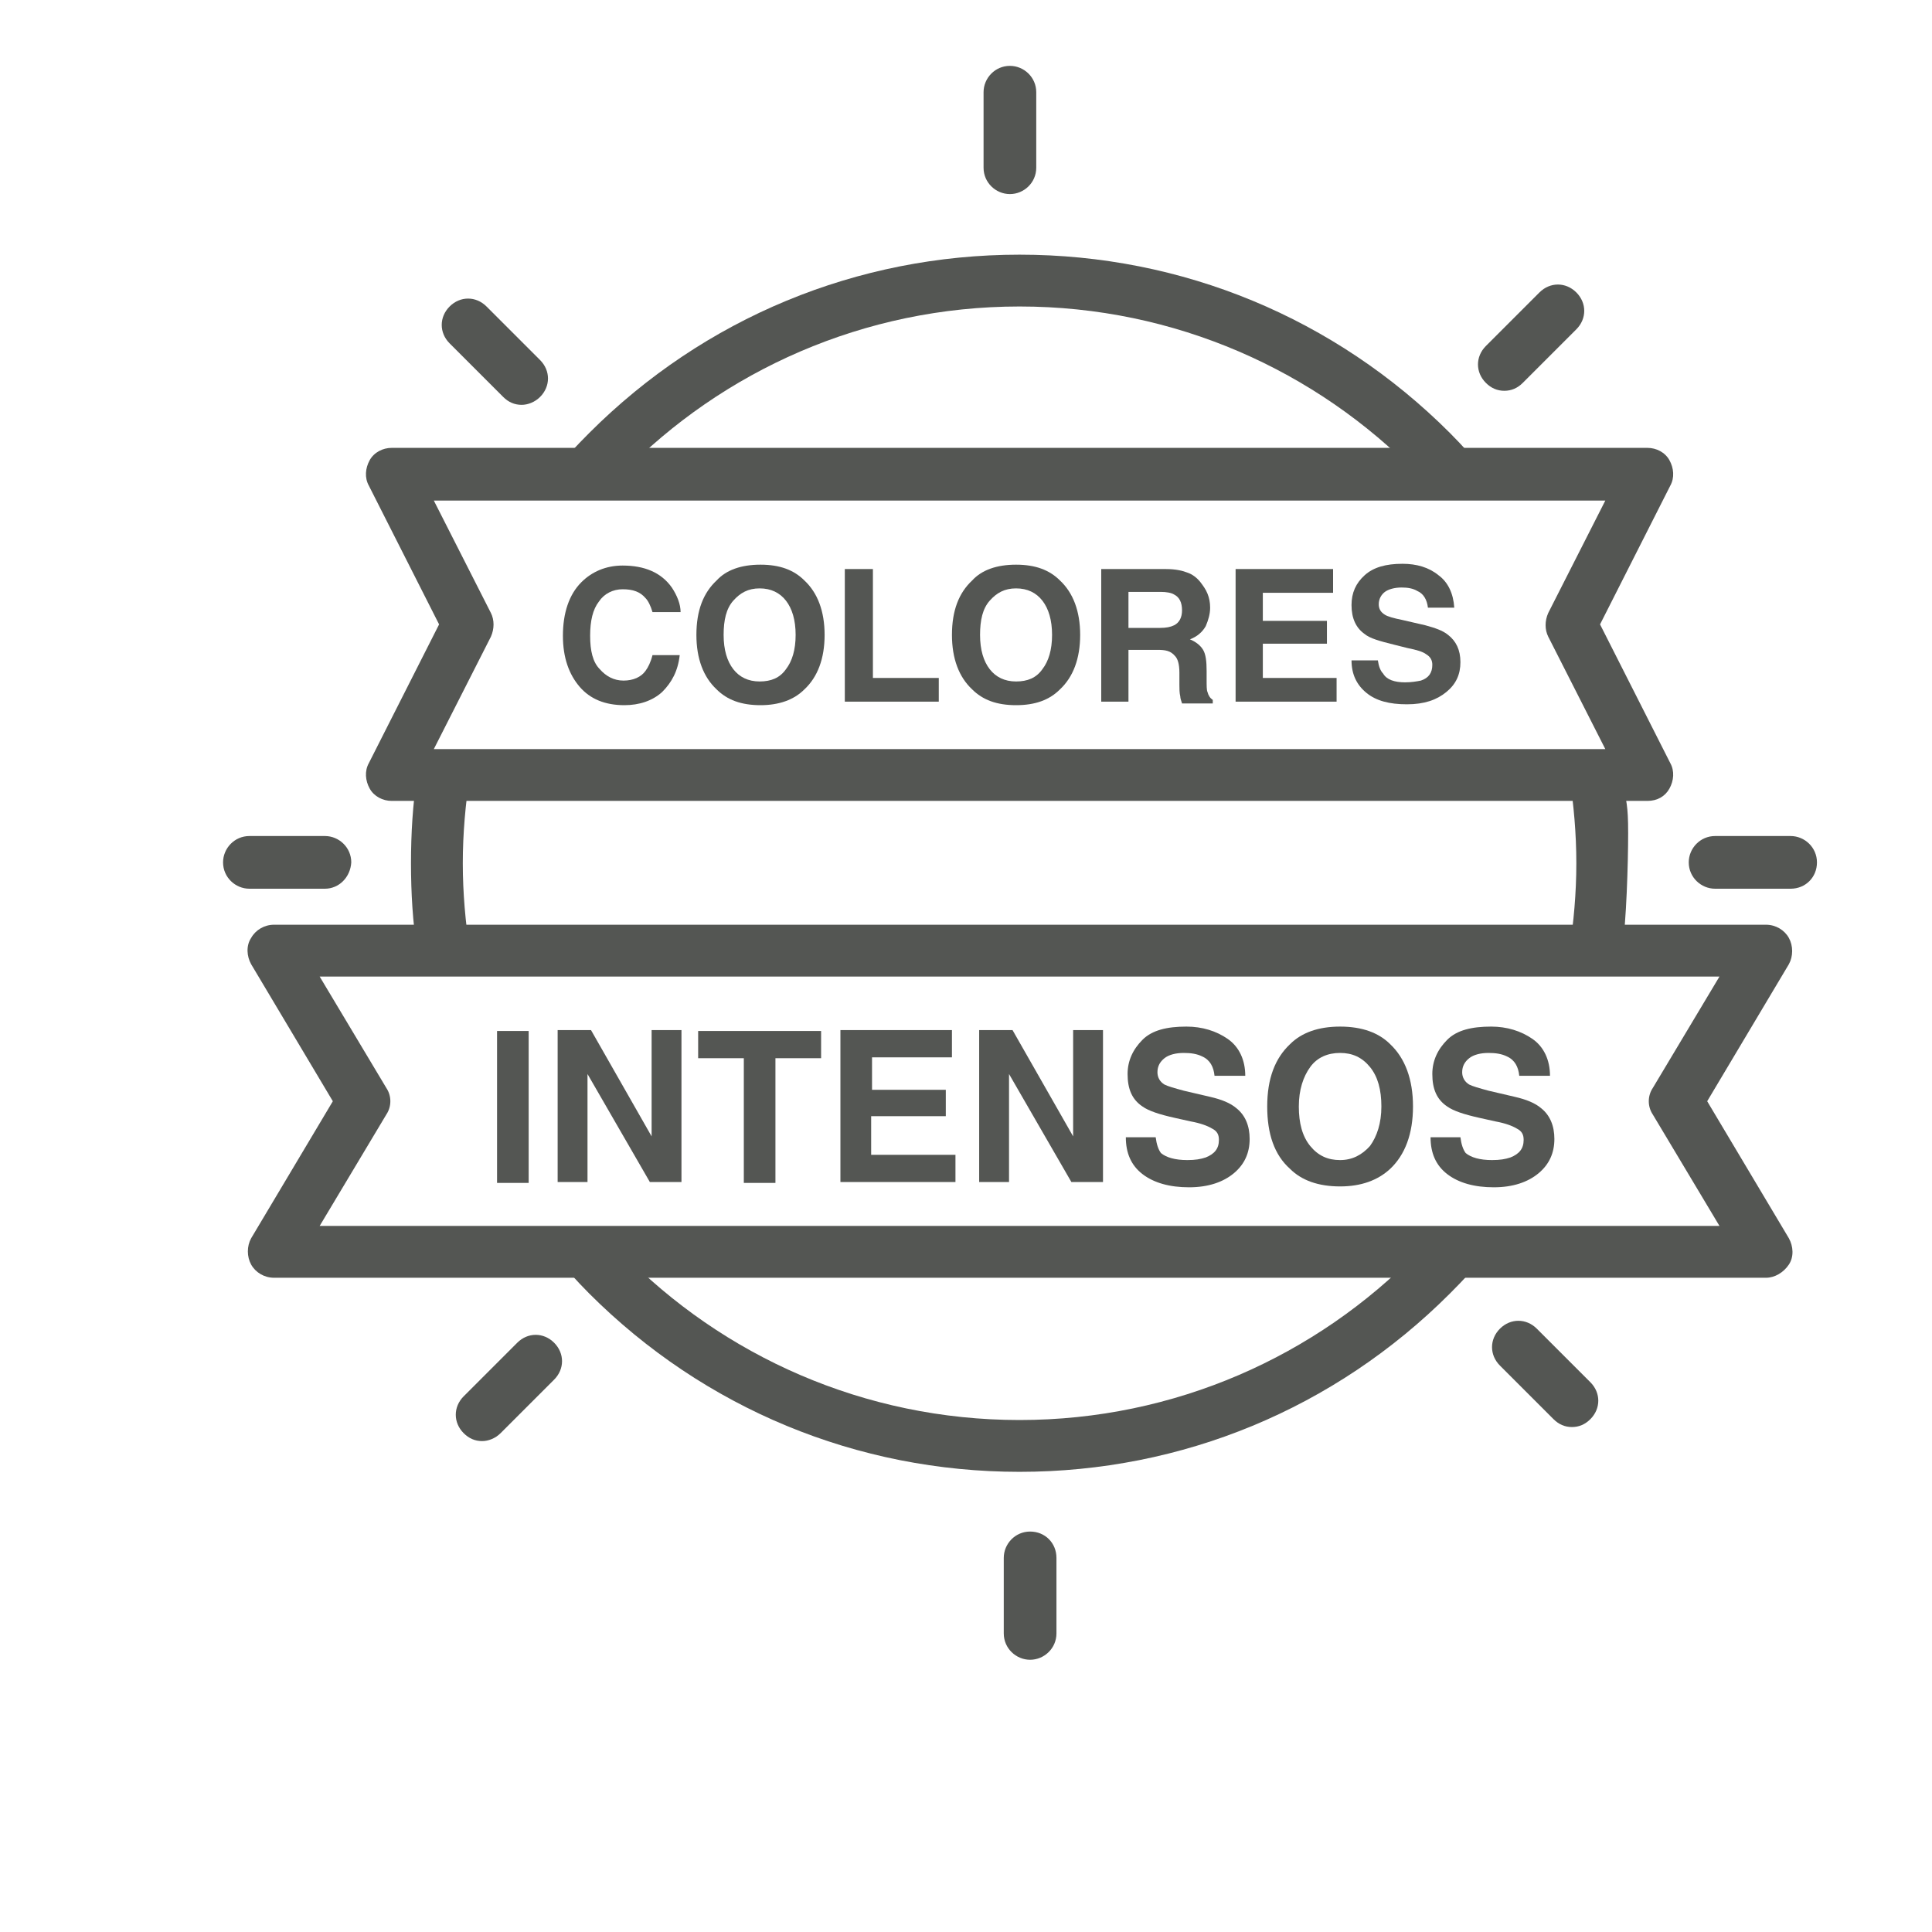 <?xml version="1.0" encoding="utf-8"?>
<!-- Generator: Adobe Illustrator 26.1.0, SVG Export Plug-In . SVG Version: 6.00 Build 0)  -->
<svg version="1.1" id="Capa_1" xmlns="http://www.w3.org/2000/svg" xmlns:xlink="http://www.w3.org/1999/xlink" x="0px" y="0px"
	 viewBox="0 0 220 220" style="enable-background:new 0 0 220 220;" xml:space="preserve">
<style type="text/css">
	.st0{fill:#545653;}
</style>
<g>
	<g>
		<g>
			<path class="st0" d="M178.7,108.3h6c0.5-3.3,0.7-10,0.7-13.4c0-3.4-0.2-3.3-0.7-6.6h-6c0.5,3.3,0.8,6.6,0.8,10
				C179.5,101.7,179.2,105,178.7,108.3z"/>
		</g>
		<g>
			<path class="st0" d="M53.5,108.3c-0.5-3.3-0.8-6.6-0.8-10c0-3.4,0.3-6.7,0.8-10h-6c-0.5,3.3-0.7,6.6-0.7,10c0,3.4,0.2,6.7,0.7,10
				H53.5z"/>
		</g>
		<g>
			<path class="st0" d="M70.8,54c11.5-11.8,27.6-19.1,45.3-19.1s33.8,7.3,45.3,19.1h8c-1.4-1.6-2.8-3.2-4.3-4.7
				c-13.1-13.1-30.5-20.3-49-20.3s-35.9,7.2-49,20.3c-1.5,1.5-3,3.1-4.3,4.7H70.8z"/>
		</g>
		<g>
			<path class="st0" d="M161.4,142.6c-11.5,11.8-27.6,19.1-45.3,19.1s-33.8-7.3-45.3-19.1h-8c1.4,1.6,2.8,3.2,4.3,4.7
				c13.1,13.1,30.5,20.3,49,20.3s35.9-7.2,49-20.3c1.5-1.5,3-3.1,4.3-4.7H161.4z"/>
		</g>
		<g>
			<g>
				<path class="st0" d="M187.6,91.2h-143c-1,0-2-0.5-2.5-1.4c-0.5-0.9-0.6-2-0.1-2.9l8-15.8l-8-15.8c-0.5-0.9-0.4-2,0.1-2.9
					c0.5-0.9,1.5-1.4,2.5-1.4h143c1,0,2,0.5,2.5,1.4c0.5,0.9,0.6,2,0.1,2.9l-8,15.8l8,15.8c0.5,0.9,0.4,2-0.1,2.9
					C189.6,90.7,188.7,91.2,187.6,91.2z M49.4,85.3h133.4l-6.5-12.8c-0.4-0.8-0.4-1.8,0-2.7l6.5-12.8H49.4l6.5,12.8
					c0.4,0.8,0.4,1.8,0,2.7L49.4,85.3z"/>
			</g>
		</g>
		<g>
			<path class="st0" d="M115,22.1c-1.6,0-3-1.3-3-3v-8.6c0-1.6,1.3-3,3-3c1.6,0,3,1.3,3,3v8.6C118,20.8,116.6,22.1,115,22.1z"/>
		</g>
		<g>
			<path class="st0" d="M59.4,46.1c-0.8,0-1.5-0.3-2.1-0.9l-6.1-6.1c-1.2-1.2-1.2-3,0-4.2c1.2-1.2,3-1.2,4.2,0l6.1,6.1
				c1.2,1.2,1.2,3,0,4.2C60.9,45.8,60.1,46.1,59.4,46.1z"/>
		</g>
		<g>
			<path class="st0" d="M37,101.2h-8.6c-1.6,0-3-1.3-3-3c0-1.6,1.3-3,3-3H37c1.6,0,3,1.3,3,3C39.9,99.9,38.6,101.2,37,101.2z"/>
		</g>
		<g>
			<path class="st0" d="M54.9,164.1c-0.8,0-1.5-0.3-2.1-0.9c-1.2-1.2-1.2-3,0-4.2l6.1-6.1c1.2-1.2,3-1.2,4.2,0c1.2,1.2,1.2,3,0,4.2
				l-6.1,6.1C56.4,163.8,55.6,164.1,54.9,164.1z"/>
		</g>
		<g>
			<path class="st0" d="M117.3,189c-1.6,0-3-1.3-3-3v-8.6c0-1.6,1.3-3,3-3s3,1.3,3,3v8.6C120.3,187.7,118.9,189,117.3,189z"/>
		</g>
		<g>
			<path class="st0" d="M179,162.5c-0.8,0-1.5-0.3-2.1-0.9l-6.1-6.1c-1.2-1.2-1.2-3,0-4.2c1.2-1.2,3-1.2,4.2,0l6.1,6.1
				c1.2,1.2,1.2,3,0,4.2C180.5,162.2,179.8,162.5,179,162.5z"/>
		</g>
		<g>
			<path class="st0" d="M203.9,101.2h-8.6c-1.6,0-3-1.3-3-3c0-1.6,1.3-3,3-3h8.6c1.6,0,3,1.3,3,3
				C206.9,99.9,205.6,101.2,203.9,101.2z"/>
		</g>
		<g>
			<path class="st0" d="M171.3,44.5c-0.8,0-1.5-0.3-2.1-0.9c-1.2-1.2-1.2-3,0-4.2l6.1-6.1c1.2-1.2,3-1.2,4.2,0c1.2,1.2,1.2,3,0,4.2
				l-6.1,6.1C172.8,44.2,172.1,44.5,171.3,44.5z"/>
		</g>
		<g>
			<g>
				<path class="st0" d="M36.4,139.6h159.4l-7.6-12.7c-0.6-0.9-0.6-2.1,0-3l7.6-12.7H36.4l7.6,12.7c0.6,0.9,0.6,2.1,0,3L36.4,139.6z
					 M201.1,145.5H31.2c-1.1,0-2.1-0.6-2.6-1.5c-0.5-0.9-0.5-2.1,0-3l9.3-15.6l-9.3-15.6c-0.5-0.9-0.6-2.1,0-3
					c0.5-0.9,1.5-1.5,2.6-1.5h169.9c1.1,0,2.1,0.6,2.6,1.5c0.5,0.9,0.5,2.1,0,3l-9.3,15.6l9.3,15.6c0.5,0.9,0.6,2.1,0,3
					C203.1,144.9,202.1,145.5,201.1,145.5z"/>
			</g>
		</g>
	</g>
	<g>
		<g>
			<path class="st0" d="M75.4,78.8c-1.1,1-2.6,1.5-4.3,1.5c-2.2,0-3.9-0.7-5.1-2.1c-1.2-1.4-1.9-3.3-1.9-5.8c0-2.6,0.7-4.7,2.1-6.1
				c1.2-1.2,2.8-1.9,4.7-1.9c2.5,0,4.4,0.8,5.6,2.5c0.6,0.9,1,1.9,1,2.8h-3.2c-0.2-0.7-0.5-1.3-0.8-1.6c-0.6-0.7-1.4-1-2.6-1
				c-1.1,0-2.1,0.5-2.7,1.4c-0.7,0.9-1,2.2-1,3.9s0.3,3,1.1,3.8c0.7,0.8,1.6,1.3,2.7,1.3c1.1,0,2-0.4,2.5-1.1c0.3-0.4,0.6-1,0.8-1.8
				h3.1C77.2,76.4,76.5,77.7,75.4,78.8z"/>
			<path class="st0" d="M86.6,80.3c-2.2,0-3.8-0.6-5-1.8c-1.5-1.4-2.3-3.5-2.3-6.2c0-2.8,0.8-4.8,2.3-6.2c1.1-1.2,2.8-1.8,5-1.8
				s3.8,0.6,5,1.8c1.5,1.4,2.3,3.5,2.3,6.2c0,2.7-0.8,4.8-2.3,6.2C90.4,79.7,88.7,80.3,86.6,80.3z M89.5,76.2
				c0.7-0.9,1.1-2.2,1.1-3.9c0-1.7-0.4-3-1.1-3.9c-0.7-0.9-1.7-1.4-3-1.4s-2.2,0.5-3,1.4s-1.1,2.2-1.1,3.9s0.4,3,1.1,3.9
				s1.7,1.4,3,1.4S88.8,77.2,89.5,76.2z"/>
			<path class="st0" d="M96.2,64.8h3.2v12.4h7.5v2.7H96.2V64.8z"/>
			<path class="st0" d="M115.7,80.3c-2.2,0-3.8-0.6-5-1.8c-1.5-1.4-2.3-3.5-2.3-6.2c0-2.8,0.8-4.8,2.3-6.2c1.1-1.2,2.8-1.8,5-1.8
				s3.8,0.6,5,1.8c1.5,1.4,2.3,3.5,2.3,6.2c0,2.7-0.8,4.8-2.3,6.2C119.5,79.7,117.9,80.3,115.7,80.3z M118.7,76.2
				c0.7-0.9,1.1-2.2,1.1-3.9c0-1.7-0.4-3-1.1-3.9c-0.7-0.9-1.7-1.4-3-1.4s-2.2,0.5-3,1.4s-1.1,2.2-1.1,3.9s0.4,3,1.1,3.9
				s1.7,1.4,3,1.4S118,77.2,118.7,76.2z"/>
			<path class="st0" d="M131.8,74h-3.3v5.9h-3.1V64.8h7.4c1.1,0,1.9,0.2,2.4,0.4c0.6,0.2,1.1,0.6,1.5,1.1c0.3,0.4,0.6,0.8,0.8,1.3
				s0.3,1,0.3,1.6c0,0.7-0.2,1.4-0.5,2.1c-0.4,0.7-1,1.2-1.8,1.5c0.7,0.3,1.2,0.7,1.5,1.2c0.3,0.5,0.4,1.3,0.4,2.4v1
				c0,0.7,0,1.2,0.1,1.4c0.1,0.4,0.3,0.7,0.6,0.9v0.4h-3.5c-0.1-0.3-0.2-0.6-0.2-0.8c-0.1-0.4-0.1-0.9-0.1-1.3l0-1.4
				c0-1-0.2-1.6-0.5-1.9C133.3,74.1,132.7,74,131.8,74z M133.7,71.2c0.6-0.3,0.9-0.9,0.9-1.7c0-0.9-0.3-1.5-0.9-1.8
				c-0.3-0.2-0.9-0.3-1.5-0.3h-3.7v4.1h3.6C132.8,71.5,133.3,71.4,133.7,71.2z"/>
			<path class="st0" d="M151.1,73.3h-7.3v3.9h8.4v2.7h-11.5V64.8h11.1v2.7h-8v3.2h7.3V73.3z"/>
			<path class="st0" d="M160,77.7c0.7,0,1.3-0.1,1.8-0.2c0.9-0.3,1.3-0.9,1.3-1.8c0-0.5-0.2-0.9-0.7-1.2c-0.4-0.3-1.1-0.5-2.1-0.7
				l-1.6-0.4c-1.6-0.4-2.7-0.7-3.3-1.2c-1-0.7-1.5-1.8-1.5-3.3c0-1.4,0.5-2.5,1.5-3.4s2.4-1.3,4.3-1.3c1.6,0,3,0.4,4.1,1.3
				c1.1,0.8,1.7,2.1,1.8,3.7h-3c-0.1-0.9-0.5-1.6-1.2-1.9c-0.5-0.3-1.1-0.4-1.8-0.4c-0.8,0-1.5,0.2-1.9,0.5s-0.7,0.8-0.7,1.4
				c0,0.5,0.2,0.9,0.7,1.2c0.3,0.2,1,0.4,2,0.6l2.6,0.6c1.1,0.3,2,0.6,2.6,1.1c0.9,0.7,1.4,1.7,1.4,3.1c0,1.4-0.5,2.5-1.6,3.4
				c-1.1,0.9-2.5,1.4-4.5,1.4c-2,0-3.5-0.4-4.6-1.3c-1.1-0.9-1.7-2.1-1.7-3.7h3c0.1,0.7,0.3,1.2,0.6,1.5
				C157.9,77.4,158.8,77.7,160,77.7z"/>
		</g>
	</g>
	<g>
		<g>
			<path class="st0" d="M56.6,117.4h3.6v17.3h-3.6V117.4z"/>
			<path class="st0" d="M77.6,134.6H74l-7.1-12.3v12.3h-3.4v-17.3h3.8l6.9,12.1v-12.1h3.4V134.6z"/>
			<path class="st0" d="M93.5,117.4v3.1h-5.2v14.2h-3.6v-14.2h-5.2v-3.1H93.5z"/>
			<path class="st0" d="M107.6,127.1h-8.4v4.4h9.6v3.1H95.7v-17.3h12.7v3.1h-9.1v3.7h8.4V127.1z"/>
			<path class="st0" d="M125.6,134.6H122l-7.1-12.3v12.3h-3.4v-17.3h3.8l6.9,12.1v-12.1h3.4V134.6z"/>
			<path class="st0" d="M135.2,132.1c0.9,0,1.5-0.1,2.1-0.3c1-0.4,1.5-1,1.5-2c0-0.6-0.2-1-0.8-1.3c-0.5-0.3-1.3-0.6-2.4-0.8
				l-1.8-0.4c-1.8-0.4-3-0.8-3.7-1.3c-1.2-0.8-1.7-2-1.7-3.7c0-1.5,0.6-2.8,1.7-3.9s2.8-1.5,5-1.5c1.8,0,3.4,0.5,4.7,1.4
				s2,2.4,2,4.2h-3.5c-0.1-1-0.5-1.8-1.4-2.2c-0.6-0.3-1.3-0.4-2.1-0.4c-0.9,0-1.7,0.2-2.2,0.6s-0.8,0.9-0.8,1.6
				c0,0.6,0.3,1.1,0.8,1.4c0.4,0.2,1.1,0.4,2.2,0.7l3,0.7c1.3,0.3,2.3,0.7,3,1.3c1,0.8,1.5,2,1.5,3.5c0,1.6-0.6,2.9-1.8,3.9
				s-2.9,1.6-5.1,1.6c-2.2,0-4-0.5-5.3-1.5s-1.9-2.4-1.9-4.2h3.4c0.1,0.8,0.3,1.4,0.6,1.8C132.8,131.8,133.8,132.1,135.2,132.1z"/>
			<path class="st0" d="M152.6,135.1c-2.5,0-4.4-0.7-5.7-2c-1.8-1.6-2.6-4-2.6-7.1c0-3.2,0.9-5.5,2.6-7.1c1.3-1.3,3.2-2,5.7-2
				s4.4,0.7,5.7,2c1.7,1.6,2.6,4,2.6,7.1c0,3.1-0.9,5.5-2.6,7.1C156.9,134.4,155,135.1,152.6,135.1z M156,130.5
				c0.8-1.1,1.3-2.6,1.3-4.5c0-1.9-0.4-3.4-1.3-4.5s-2-1.6-3.4-1.6s-2.6,0.5-3.4,1.6s-1.3,2.6-1.3,4.5s0.4,3.4,1.3,4.5
				s2,1.6,3.4,1.6S155.1,131.5,156,130.5z"/>
			<path class="st0" d="M169.9,132.1c0.9,0,1.5-0.1,2.1-0.3c1-0.4,1.5-1,1.5-2c0-0.6-0.2-1-0.8-1.3c-0.5-0.3-1.3-0.6-2.4-0.8
				l-1.8-0.4c-1.8-0.4-3-0.8-3.7-1.3c-1.2-0.8-1.7-2-1.7-3.7c0-1.5,0.6-2.8,1.7-3.9s2.8-1.5,5-1.5c1.8,0,3.4,0.5,4.7,1.4
				s2,2.4,2,4.2h-3.5c-0.1-1-0.5-1.8-1.4-2.2c-0.6-0.3-1.3-0.4-2.1-0.4c-0.9,0-1.7,0.2-2.2,0.6s-0.8,0.9-0.8,1.6
				c0,0.6,0.3,1.1,0.8,1.4c0.4,0.2,1.1,0.4,2.2,0.7l3,0.7c1.3,0.3,2.3,0.7,3,1.3c1,0.8,1.5,2,1.5,3.5c0,1.6-0.6,2.9-1.8,3.9
				s-2.9,1.6-5.1,1.6c-2.2,0-4-0.5-5.3-1.5s-1.9-2.4-1.9-4.2h3.4c0.1,0.8,0.3,1.4,0.6,1.8C167.5,131.8,168.5,132.1,169.9,132.1z"/>
		</g>
	</g>
</g>
</svg>
